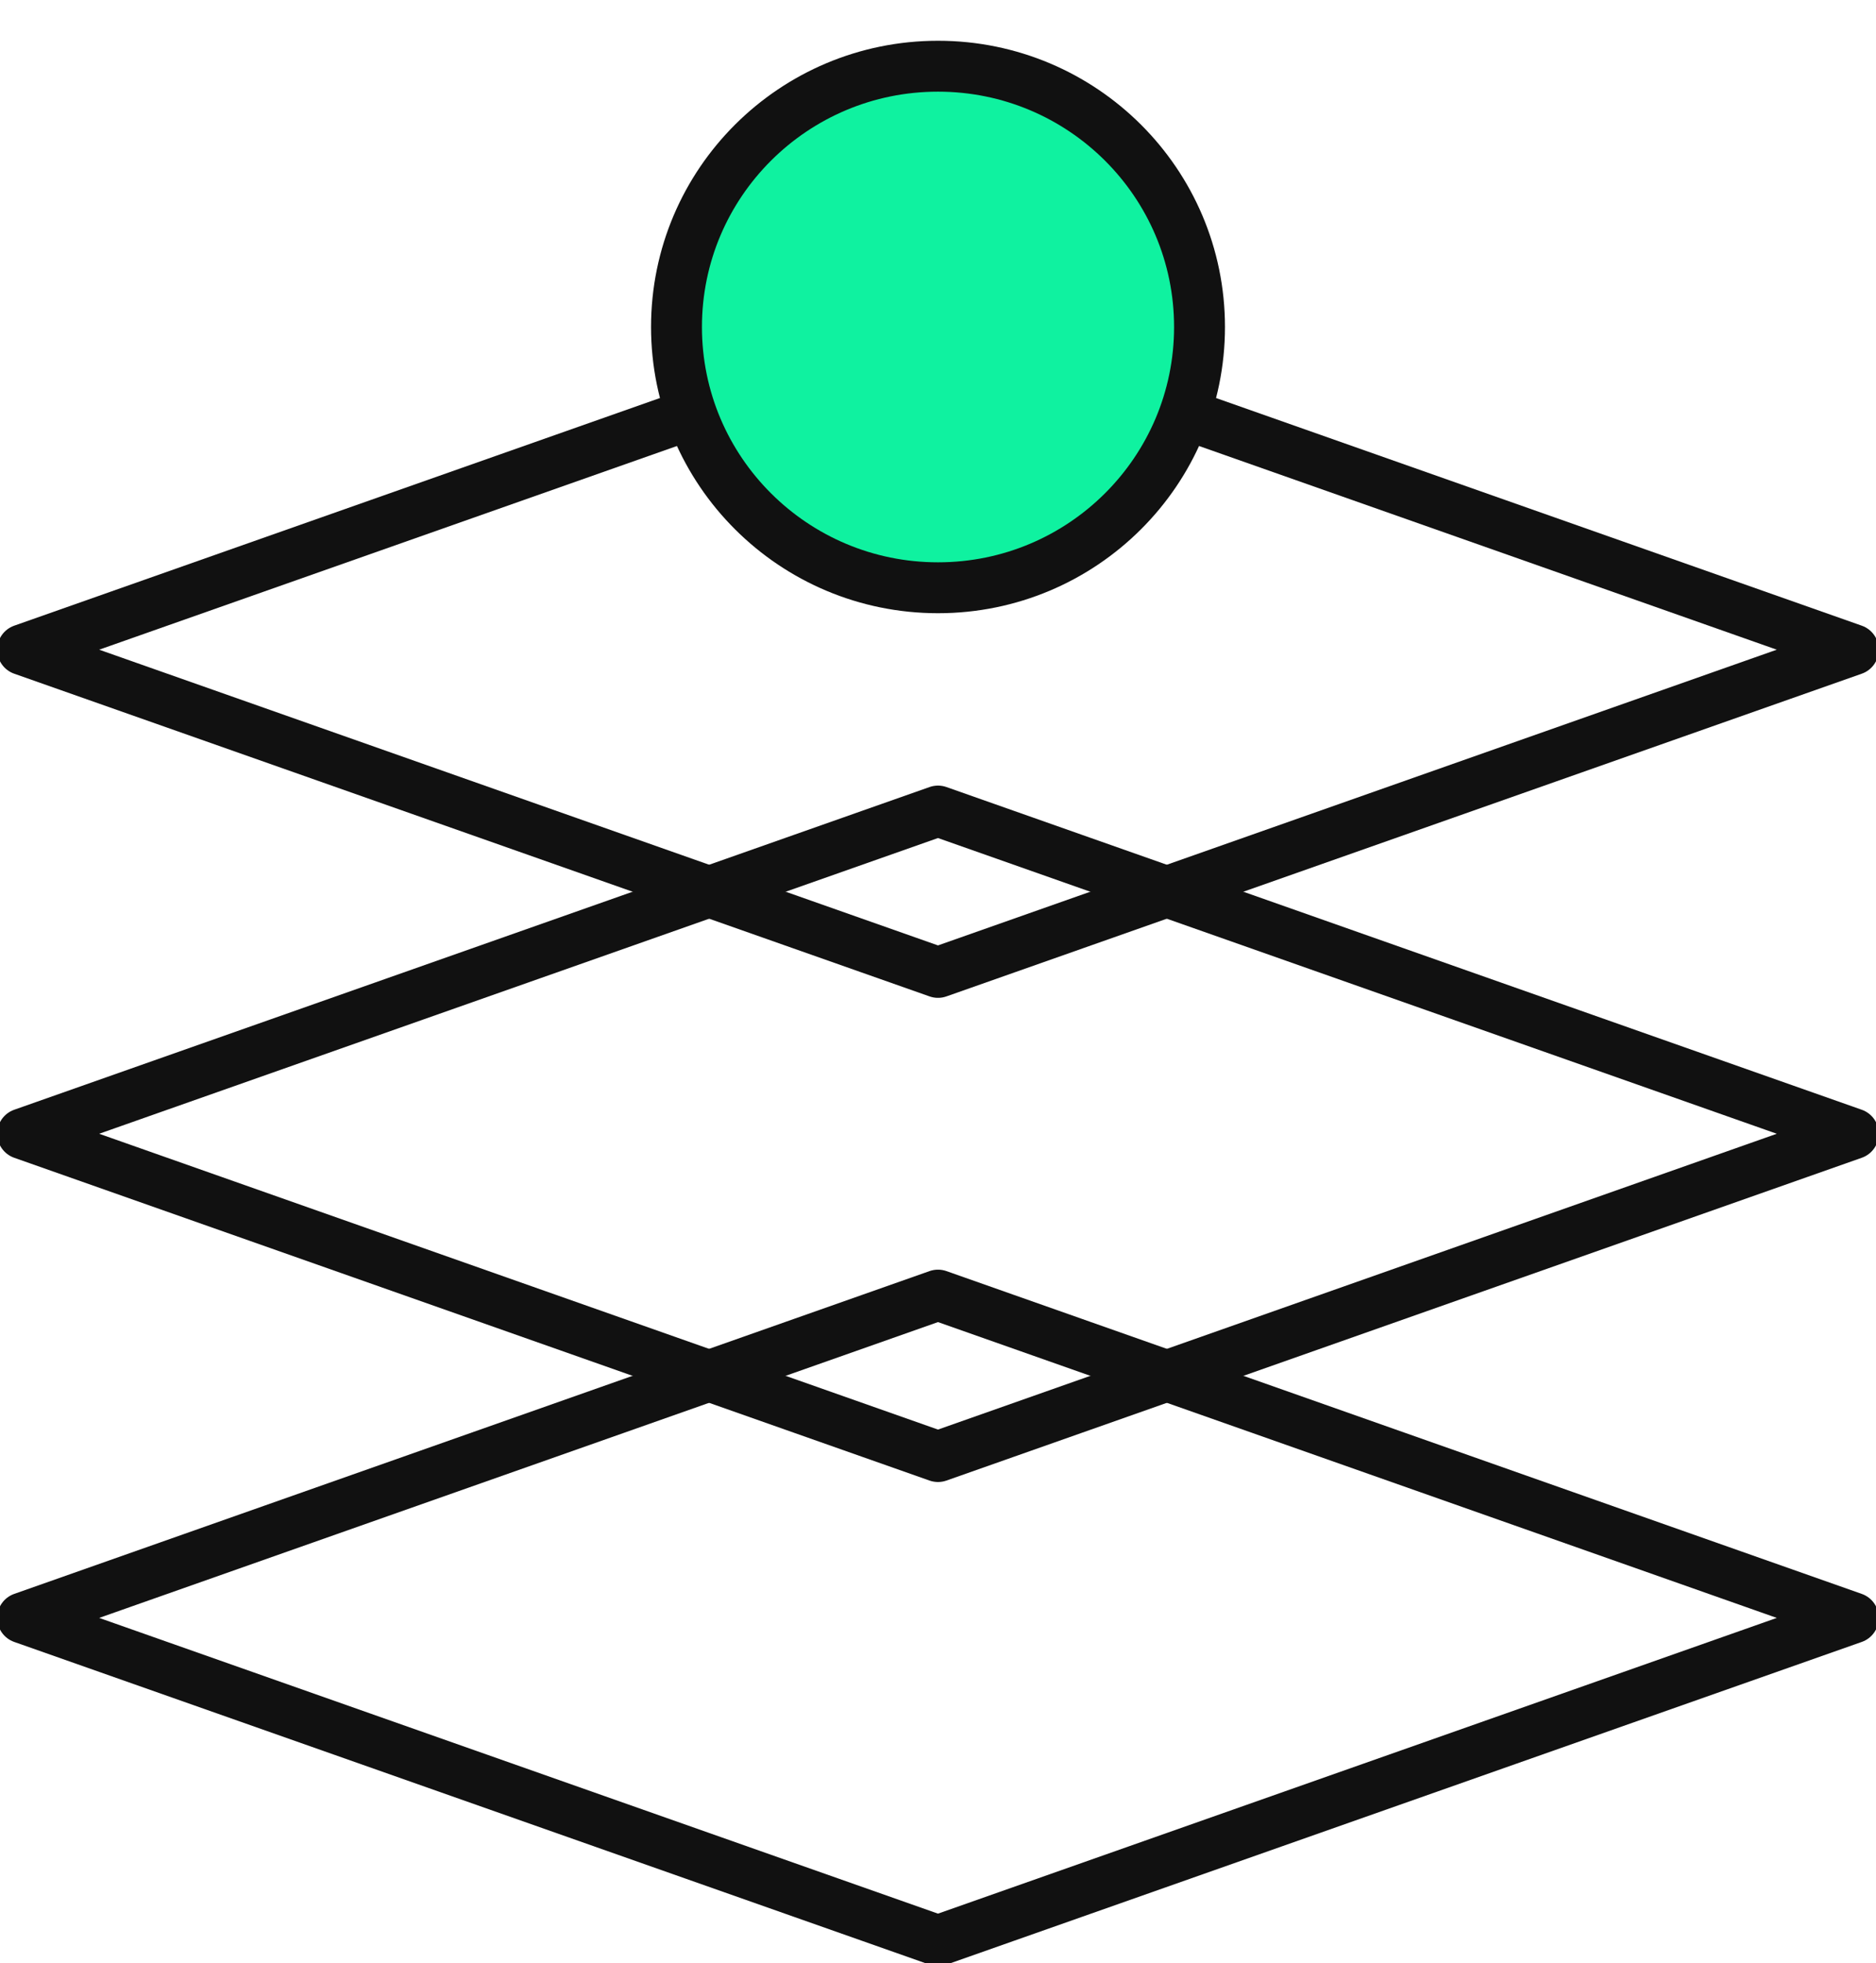 <svg width="129" height="135" viewBox="0 0 129 135" fill="none" xmlns="http://www.w3.org/2000/svg">
<g id="Modo_de_aislamiento" clip-path="url(#clip0_936_131)">
<g id="Group">
<path id="Vector" d="M64.499 89.058L1.557 111.256L64.499 133.447L127.441 111.256L64.499 89.058Z" stroke="#111111" stroke-width="3.5" stroke-linecap="square" stroke-linejoin="round"/>
<path id="Vector_2" d="M64.499 55.772L1.557 77.963L64.499 100.16L127.441 77.963L64.499 55.772Z" stroke="#111111" stroke-width="3.5" stroke-linecap="square" stroke-linejoin="round"/>
<path id="Vector_3" d="M64.499 22.485L1.557 44.676L64.499 66.867L127.441 44.676L64.499 22.485Z" stroke="#111111" stroke-width="3.5" stroke-linecap="square" stroke-linejoin="round"/>
</g>
<path id="Vector_4" d="M64.5 40.418C74.432 40.418 82.483 32.389 82.483 22.485C82.483 12.582 74.432 4.553 64.5 4.553C54.569 4.553 46.518 12.582 46.518 22.485C46.518 32.389 54.569 40.418 64.5 40.418Z" fill="#0FF2A0" stroke="#111111" stroke-width="3.5" stroke-linecap="square" stroke-linejoin="round"/>
</g>
<defs>
<clipPath id="clip0_936_131">
<rect width="129" height="135" fill="white"/>
</clipPath>
</defs>
</svg>
